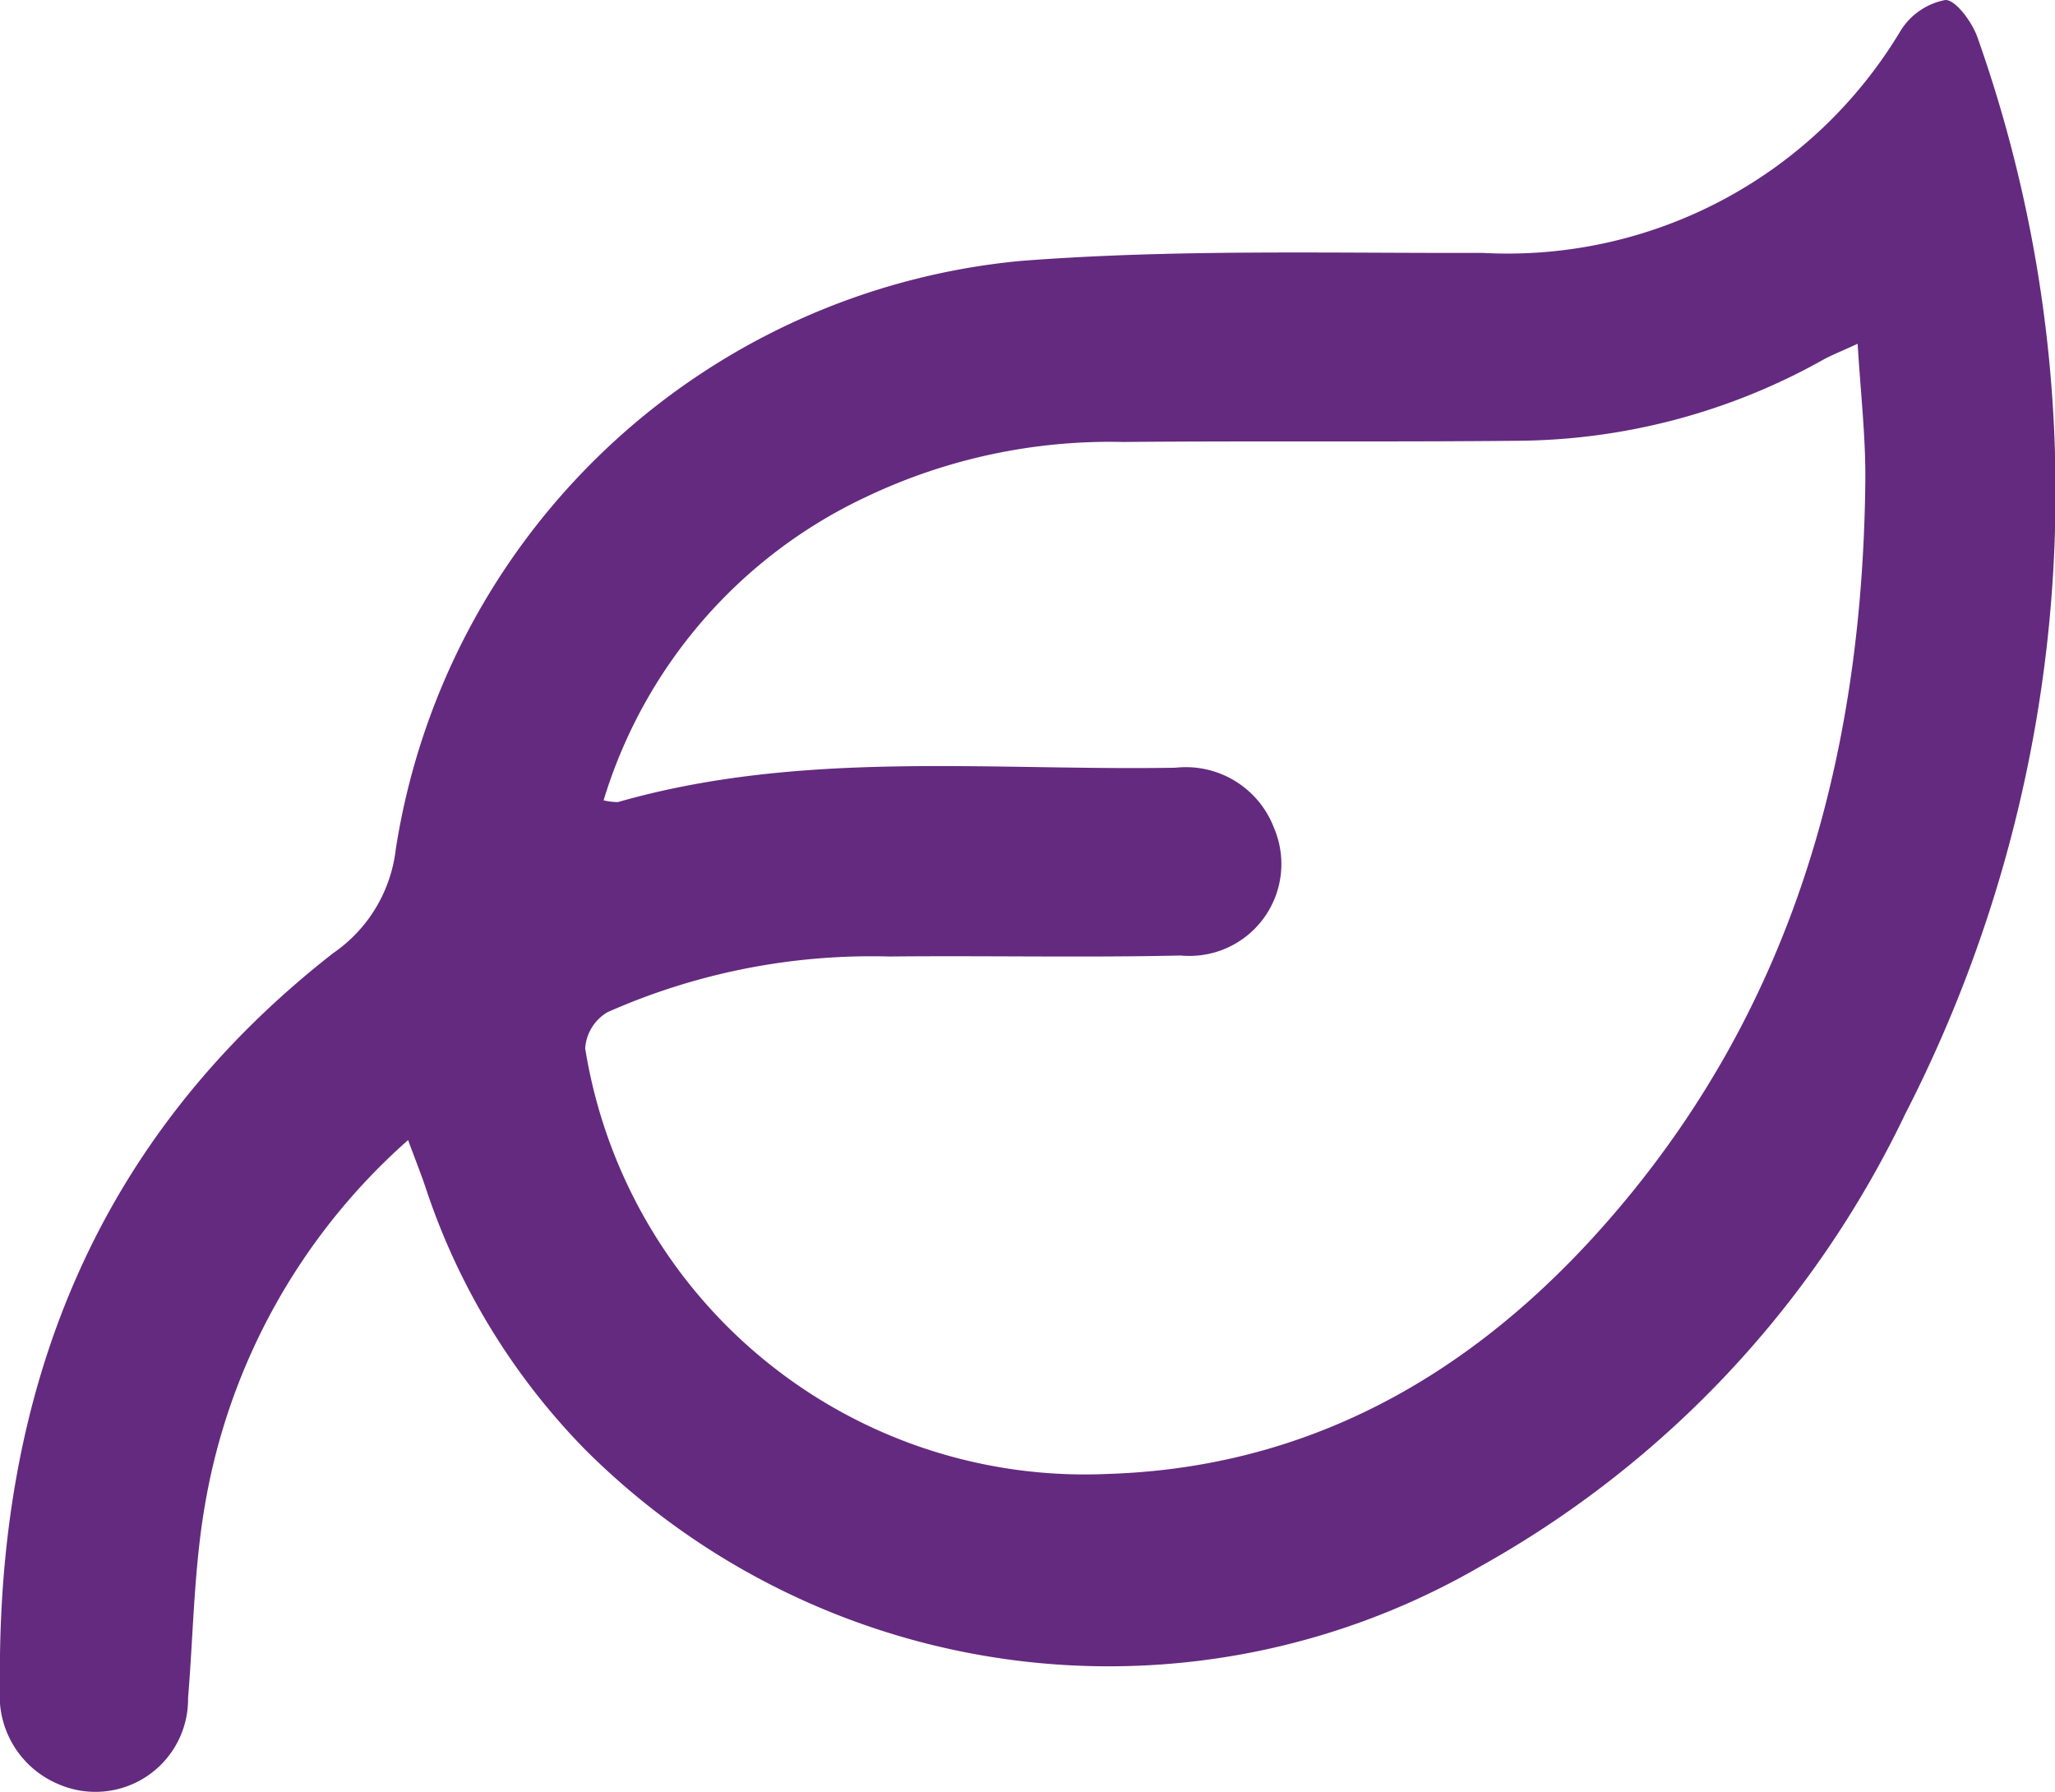 <svg xmlns="http://www.w3.org/2000/svg" xmlns:xlink="http://www.w3.org/1999/xlink" width="39.588" height="34.52" viewBox="0 0 39.588 34.52">
  <defs>
    <clipPath id="clip-path">
      <rect id="Rectangle_106" data-name="Rectangle 106" width="39.588" height="34.52" fill="none"/>
    </clipPath>
  </defs>
  <g id="Group_23" data-name="Group 23" transform="translate(0 0)">
    <g id="Group_22" data-name="Group 22" transform="translate(0 0)" clip-path="url(#clip-path)">
      <path id="Path_9" data-name="Path 9" d="M7.863,21.961a12.08,12.08,0,0,0-3.919,7.054c-.208,1.213-.219,2.46-.321,3.692a1.785,1.785,0,0,1-2.487,1.667A1.843,1.843,0,0,1,0,32.522C-.072,26.8,1.817,21.955,6.417,18.362a2.822,2.822,0,0,0,1.207-2A13.46,13.46,0,0,1,19.657,5.027c2.956-.23,5.938-.147,8.909-.155A8.824,8.824,0,0,0,36.612.595,1.3,1.3,0,0,1,37.475,0c.2-.008.529.44.627.741a26.243,26.243,0,0,1-1.4,20.72,19.713,19.713,0,0,1-8.172,8.707A14.274,14.274,0,0,1,11.26,27.912,13.052,13.052,0,0,1,8.2,22.88c-.095-.282-.206-.558-.339-.919m3.762-6.545a1.164,1.164,0,0,0,.281.035c3.532-1.01,7.153-.6,10.743-.662a1.818,1.818,0,0,1,1.9,1.17,1.771,1.771,0,0,1-1.8,2.448c-1.869.042-3.741,0-5.611.019A12.552,12.552,0,0,0,11.7,19.5a.879.879,0,0,0-.427.694,9.748,9.748,0,0,0,10.057,8.2c4.3-.133,7.619-2.3,10.231-5.577,3.145-3.951,4.319-8.577,4.373-13.541.009-.857-.092-1.715-.148-2.654-.309.143-.486.212-.65.3a12.2,12.2,0,0,1-5.91,1.569c-2.53.026-5.061,0-7.591.023a10.922,10.922,0,0,0-4.949,1.058,9.5,9.5,0,0,0-5.057,5.842" transform="translate(0 0)" fill="#642a7f"/>
    </g>
  </g>
</svg>
